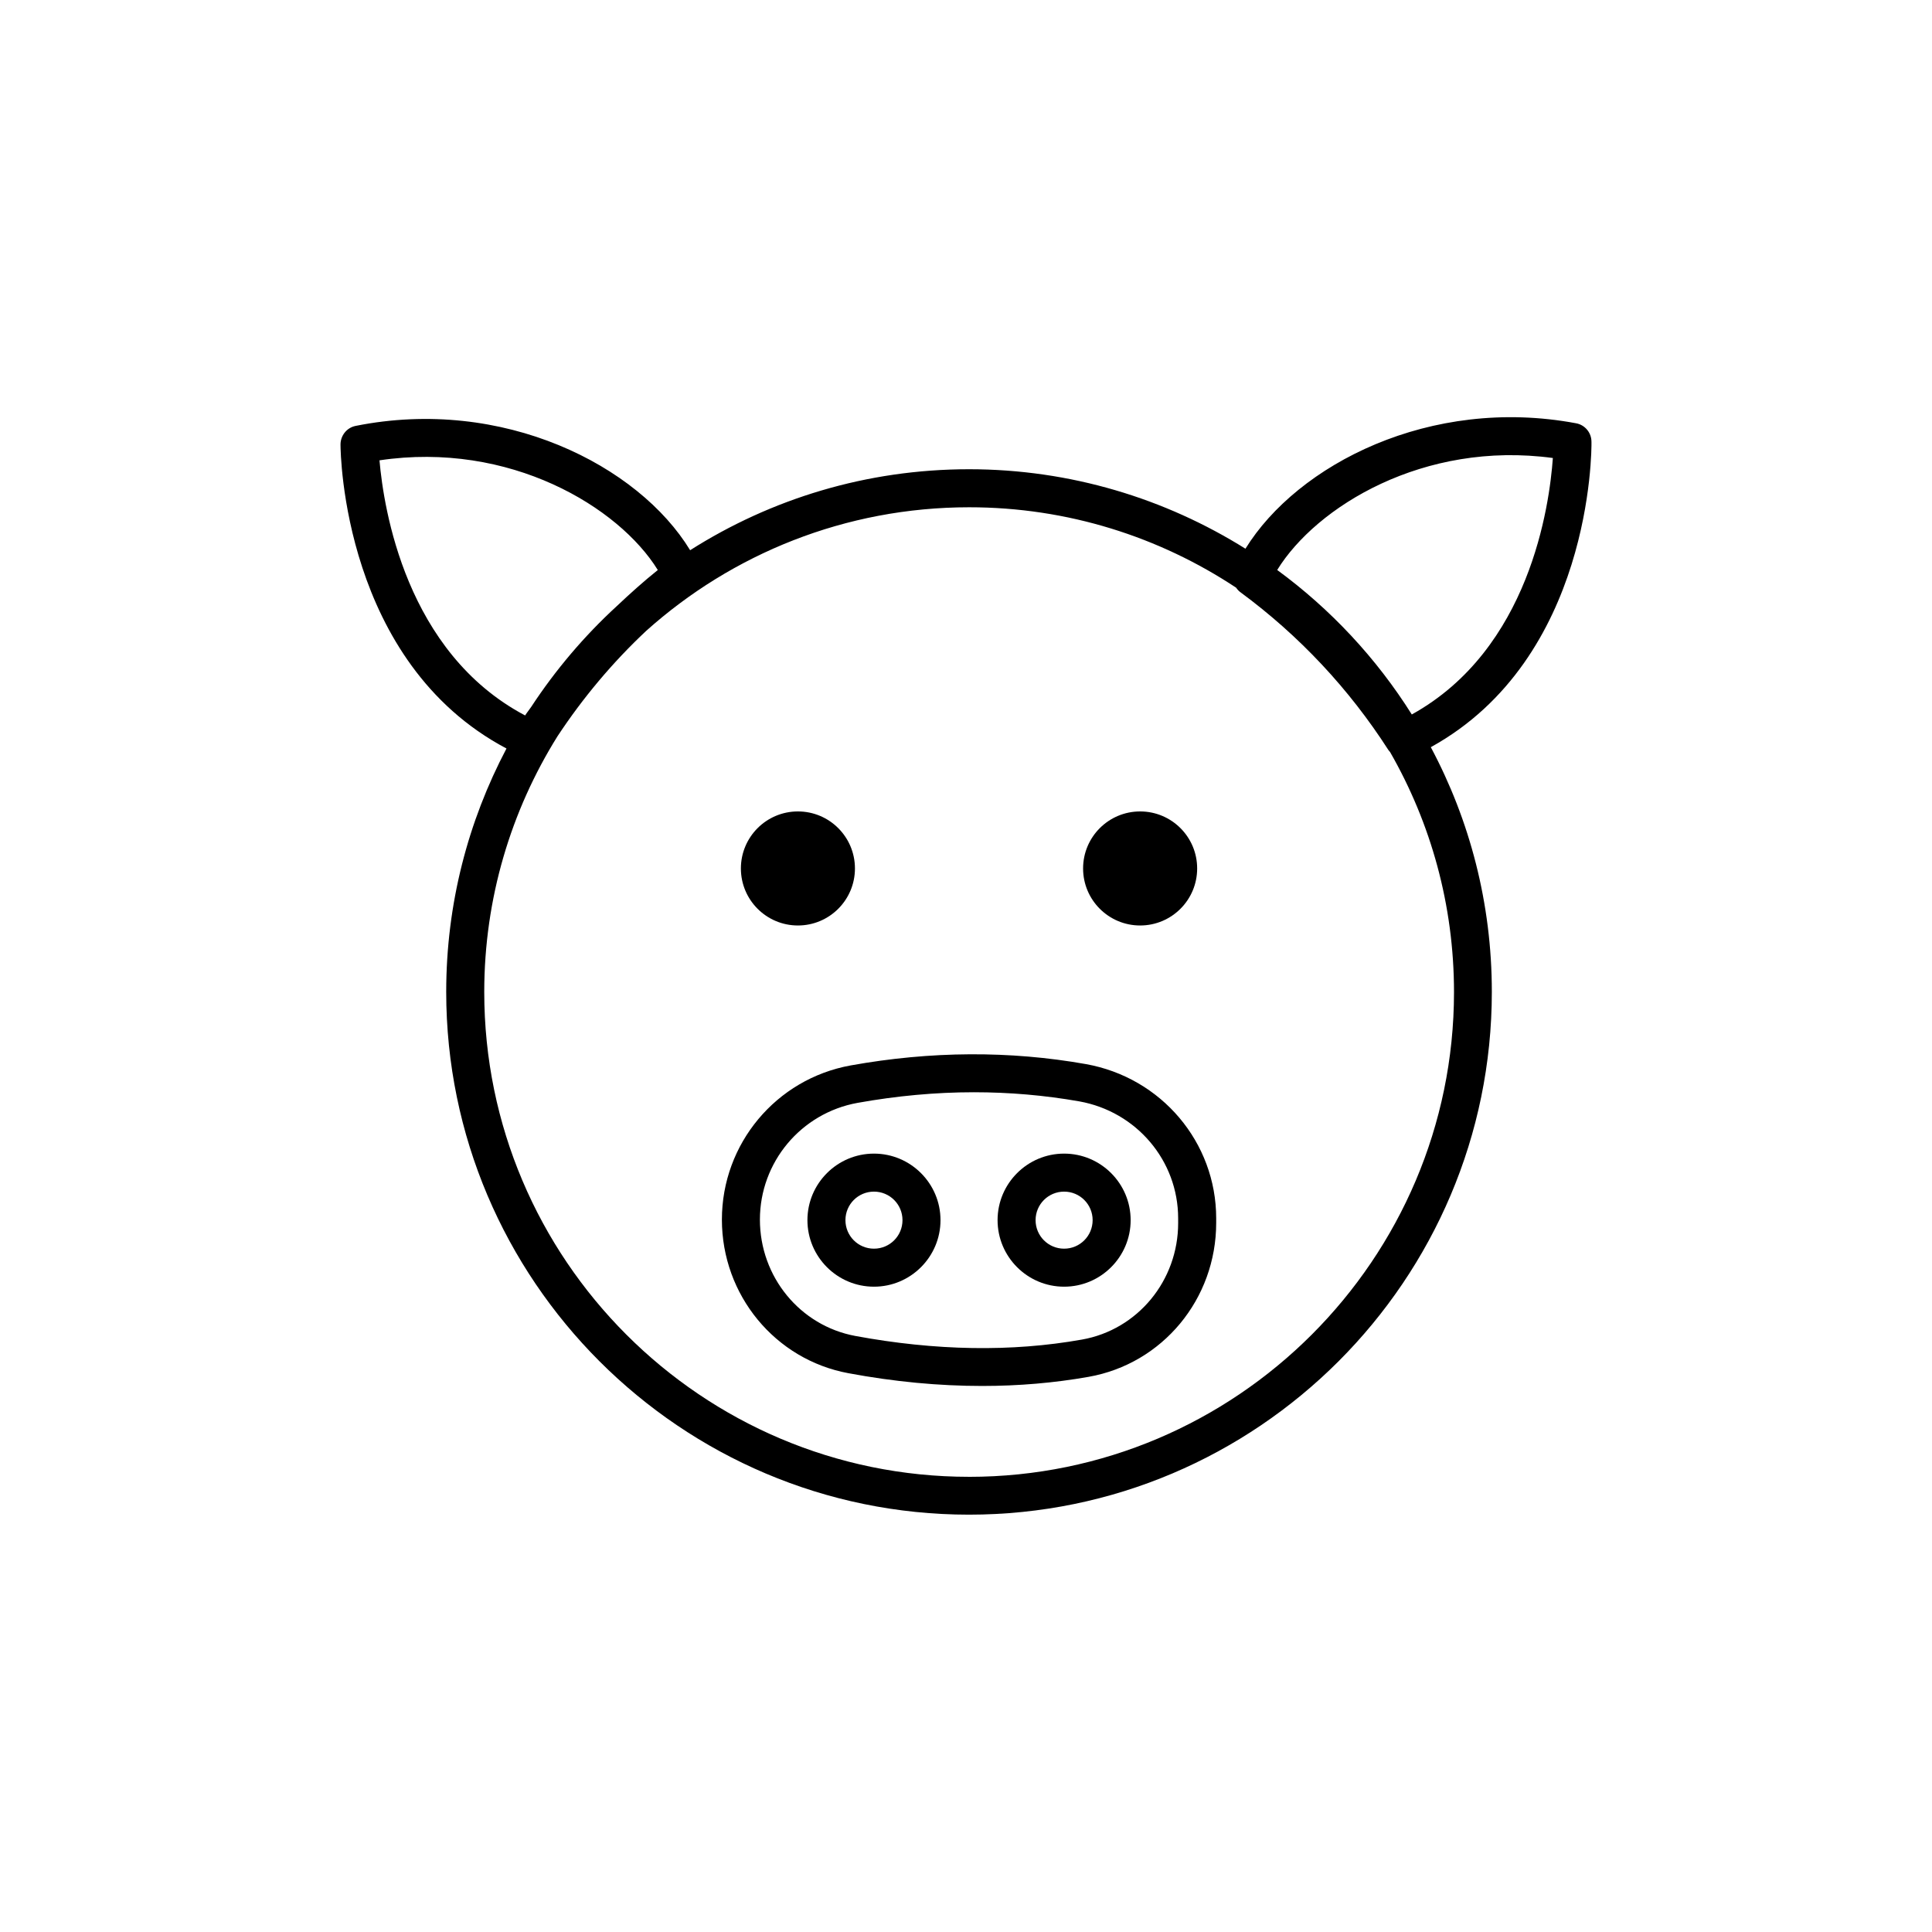 <?xml version="1.0" encoding="UTF-8"?>
<!-- Uploaded to: ICON Repo, www.svgrepo.com, Generator: ICON Repo Mixer Tools -->
<svg fill="#000000" width="800px" height="800px" version="1.1" viewBox="144 144 512 512" xmlns="http://www.w3.org/2000/svg">
 <g>
  <path d="m370.57 374.15c0 8.348-6.766 15.113-15.113 15.113-8.348 0-15.113-6.766-15.113-15.113s6.766-15.113 15.113-15.113c8.348 0 15.113 6.766 15.113 15.113"/>
  <path d="m461.26 374.15c0 8.348-6.766 15.113-15.113 15.113-8.348 0-15.117-6.766-15.117-15.113s6.769-15.113 15.117-15.113c8.348 0 15.113 6.766 15.113 15.113"/>
  <path d="m431.79 426c-20.152-3.578-41.109-3.477-62.371 0.352-19.75 3.578-34.109 20.758-34.109 40.859 0 20 14.105 37.129 33.555 40.707 12.141 2.266 23.98 3.375 35.418 3.375 9.672 0 19.094-0.805 28.215-2.418 19.598-3.477 33.805-20.605 33.805-40.809v-1.211c0-20.098-14.512-37.281-34.512-40.855zm24.434 42.117c0 15.266-10.73 28.266-25.492 30.883-18.641 3.324-38.844 2.973-60.055-0.957-14.66-2.719-25.293-15.668-25.293-30.832 0-15.215 10.883-28.215 25.844-30.934 10.379-1.863 20.707-2.82 30.832-2.82 9.473 0 18.793 0.805 27.961 2.418 15.164 2.719 26.199 15.719 26.199 30.984z"/>
  <path d="m426 449.72c-9.723 0-17.633 7.91-17.633 17.633 0 9.723 7.91 17.633 17.633 17.633s17.633-7.91 17.633-17.633c0-9.723-7.91-17.633-17.633-17.633zm0 25.191c-4.18 0-7.559-3.375-7.559-7.559 0-4.18 3.375-7.559 7.559-7.559 4.18 0 7.559 3.375 7.559 7.559-0.004 4.184-3.379 7.559-7.559 7.559z"/>
  <path d="m375.61 449.72c-9.723 0-17.633 7.91-17.633 17.633 0 9.723 7.91 17.633 17.633 17.633 9.723 0 17.633-7.91 17.633-17.633 0-9.723-7.91-17.633-17.633-17.633zm0 25.191c-4.18 0-7.559-3.375-7.559-7.559 0-4.18 3.375-7.559 7.559-7.559 4.18 0 7.559 3.375 7.559 7.559 0 4.184-3.375 7.559-7.559 7.559z"/>
  <path d="m565.75 261.05c0-2.418-1.762-4.484-4.133-4.887-38.594-7.203-73.758 10.934-87.562 33.25-21.262-13.301-46.402-21.059-73.254-21.059-27.156 0-52.496 7.859-73.91 21.461-13.703-22.52-49.625-40.758-88.621-32.949-2.367 0.453-4.031 2.57-4.031 4.938 0 2.418 0.754 57.688 43.984 80.559-10.176 19.297-15.973 41.211-15.973 64.488 0 76.379 62.172 138.55 138.55 138.55 76.379 0 138.55-62.172 138.55-138.55 0-23.426-5.844-45.492-16.172-64.84 42.629-23.527 42.629-78.543 42.578-80.961zm-282.59 72.551c-31.641-16.727-37.484-54.863-38.594-67.609 34.512-5.141 63.43 12.344 73.758 29.07-3.777 3.023-7.356 6.246-10.883 9.574-8.613 7.91-16.223 16.879-22.672 26.703-0.5 0.75-1.105 1.453-1.609 2.262zm117.64 201.77c-70.836 0-128.47-57.637-128.47-128.47 0-24.836 7.106-48.062 19.398-67.762 6.75-10.227 14.609-19.598 23.527-27.961 22.723-20.355 52.75-32.746 85.598-32.746 26.098 0 50.43 7.859 70.734 21.312 0.301 0.453 0.707 0.906 1.211 1.258 15.566 11.488 28.719 25.543 39.145 41.766 0.152 0.203 0.301 0.352 0.453 0.555 10.781 18.793 16.93 40.508 16.93 63.633-0.051 70.781-57.688 128.42-128.52 128.42zm117.34-202.03c-9.371-14.914-21.512-27.91-35.668-38.289 10.328-16.777 38.793-34.309 73.051-29.676-0.906 12.699-6.144 50.684-37.383 67.965z"/>
 </g>
</svg>